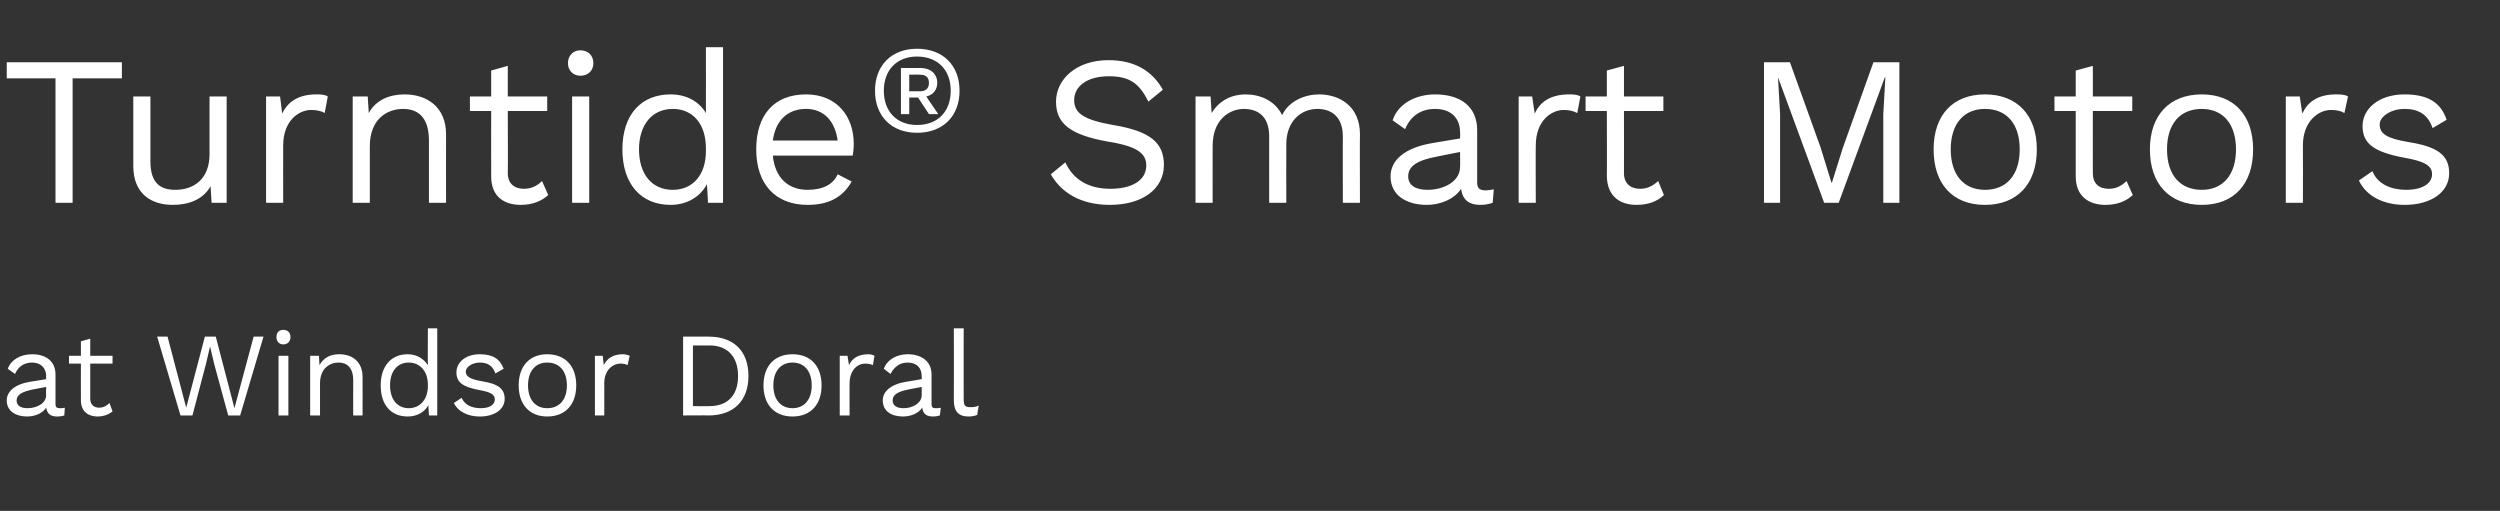 <?xml version="1.0" standalone="no"?><!DOCTYPE svg PUBLIC "-//W3C//DTD SVG 1.1//EN" "http://www.w3.org/Graphics/SVG/1.1/DTD/svg11.dtd"><svg xmlns="http://www.w3.org/2000/svg" version="1.1" width="482px" height="98.5px" viewBox="0 -12 482 98.5" style="top:-12px"><rect x="0" y="-12" width="482" height="98.5" fill="#333333" stroke="none"/><desc>Turntide® Smart Motors at Windsor Doral</desc><defs/><g id="Polygon21865"><path d="m12.5 66.6c0 0-.1 1.5-.1 1.5c-.3.1-.8.2-1.4.2c-1.1 0-1.9-.4-2.1-1.7c-.7 1.1-2.2 1.7-3.7 1.7c-2.1 0-3.9-1-3.9-3.1c0-1.7 1.5-3.1 4.5-3.6c0 .02 3.1-.5 3.1-.5c0 0-.05-.63 0-.6c0-1.5-1-2.6-2.7-2.6c-1.6 0-2.7.8-3.3 2.2c0 0-1.4-1-1.4-1c.6-1.7 2.4-2.8 4.7-2.8c2.6 0 4.5 1.3 4.5 3.9c0 0 0 5.7 0 5.7c0 .6.2.8.9.8c.3 0 .6 0 .9-.1zm-3.6-2.4c-.05 0 0-1.6 0-1.6c0 0-2.62.49-2.6.5c-2 .4-3.1 1-3.1 2.1c0 1 .8 1.5 2.1 1.5c1.9 0 3.6-1 3.6-2.5zm12.8 3.1c-.7.6-1.7 1-2.9 1c-1.7 0-3.2-.9-3.2-3.1c-.03.01 0-7.1 0-7.1l-2.3 0l0-1.5l2.3 0l0-2.8l1.8-.5l0 3.3l4.3 0l0 1.5l-4.3 0c0 0 .01 6.79 0 6.8c0 1.1.7 1.7 1.7 1.7c.9 0 1.5-.4 2-.9c0 0 .6 1.6.6 1.6zm15.4.8l-2.3 0l-4.5-15.2l2 0l3.6 13.7l3.6-13.7l2.1 0l3.6 13.8l3.7-13.8l1.9 0l-4.5 15.2l-2.3 0l-2.7-9.9l-.8-3.4l0 0l-.8 3.4l-2.6 9.9zm16.2-15.1c0-.9.5-1.4 1.3-1.4c.9 0 1.4.5 1.4 1.4c0 .8-.5 1.4-1.4 1.4c-.8 0-1.3-.6-1.3-1.4zm2.3 15.1l-1.9 0l0-11.5l1.9 0l0 11.5zm14.3-7.4c.02 0 0 7.4 0 7.4l-1.8 0c0 0-.02-6.76 0-6.8c0-2.5-1.3-3.4-2.8-3.4c-1.7 0-3.6 1.1-3.6 4c-.01.04 0 6.2 0 6.2l-1.9 0l0-11.5l1.7 0c0 0 .07 1.75.1 1.8c.8-1.5 2.2-2.1 3.8-2.1c2.5 0 4.5 1.4 4.5 4.4zm14.4-9.4l0 16.8l-1.6 0c0 0-.13-2.04-.1-2c-.7 1.3-2.1 2.2-4 2.2c-3.2 0-5.2-2.2-5.2-6c0-3.7 2-6 5.2-6c1.8 0 3.1.9 3.9 2.1c-.05-.05 0-7.1 0-7.1l1.8 0zm-1.8 11.1c0 0 0-.2 0-.2c0-2.6-1.5-4.3-3.7-4.3c-2.2 0-3.6 1.7-3.6 4.4c0 2.7 1.4 4.4 3.6 4.4c2.2 0 3.7-1.7 3.7-4.3zm5 3.3c0 0 1.5-1 1.5-1c.6 1.4 2 2 3.7 2c1.9 0 2.7-.8 2.7-1.7c0-.9-.7-1.4-3-1.8c-3.2-.6-4.4-1.5-4.4-3.4c0-1.9 1.7-3.5 4.5-3.5c2.5 0 3.9.9 4.6 2.8c0 0-1.6.9-1.6.9c-.5-1.5-1.5-2.1-3-2.1c-1.5 0-2.7.9-2.7 1.7c0 1 .8 1.5 3.1 1.9c3.2.5 4.4 1.5 4.4 3.4c0 2-1.9 3.4-4.8 3.4c-2.1 0-4.1-.8-5-2.6zm23.6-3.4c0 3.7-2.1 6-5.6 6c-3.4 0-5.5-2.3-5.5-6c0-3.7 2.1-6 5.5-6c3.5 0 5.6 2.3 5.6 6zm-9.3 0c0 2.7 1.4 4.4 3.7 4.4c2.4 0 3.8-1.7 3.8-4.4c0-2.7-1.4-4.4-3.8-4.4c-2.3 0-3.7 1.7-3.7 4.4zm19.6-5.7c0 0-.4 1.8-.4 1.8c-.3-.2-.8-.3-1.4-.3c-1.4 0-3.1 1.2-3.1 3.8c.02-.05 0 6.2 0 6.2l-1.8 0l0-11.5l1.5 0c0 0 .22 1.85.2 1.8c.7-1.4 1.9-2.1 3.7-2.1c.4 0 .9.1 1.3.3zm22.9 3.9c0 4.8-2.9 7.6-7.7 7.6c.02-.04-4.9 0-4.9 0l0-15.2c0 0 4.92-.02 4.9 0c4.8 0 7.7 2.7 7.7 7.6zm-2 0c0-3.7-2-5.9-5.5-5.9c0 .01-3.2 0-3.2 0l0 11.7c0 0 3.2.04 3.2 0c3.5 0 5.5-2.1 5.5-5.8zm16.1 1.8c0 3.7-2.1 6-5.6 6c-3.5 0-5.6-2.3-5.6-6c0-3.7 2.1-6 5.6-6c3.5 0 5.6 2.3 5.6 6zm-9.3 0c0 2.7 1.4 4.4 3.7 4.4c2.3 0 3.7-1.7 3.7-4.4c0-2.7-1.4-4.4-3.7-4.4c-2.3 0-3.7 1.7-3.7 4.4zm19.5-5.7c0 0-.3 1.8-.3 1.8c-.4-.2-.9-.3-1.5-.3c-1.4 0-3 1.2-3 3.8c-.02-.05 0 6.2 0 6.2l-1.9 0l0-11.5l1.5 0c0 0 .29 1.85.3 1.8c.6-1.4 1.9-2.1 3.7-2.1c.4 0 .9.1 1.2.3zm12.8 10c0 0-.2 1.5-.2 1.5c-.3.1-.8.2-1.3.2c-1.2 0-1.9-.4-2.1-1.7c-.7 1.1-2.2 1.7-3.7 1.7c-2.2 0-3.9-1-3.9-3.1c0-1.7 1.5-3.1 4.5-3.6c-.04.02 3-.5 3-.5c0 0 .02-.63 0-.6c0-1.5-.9-2.6-2.7-2.6c-1.5 0-2.6.8-3.3 2.2c0 0-1.3-1-1.3-1c.6-1.7 2.4-2.8 4.6-2.8c2.6 0 4.6 1.3 4.6 3.9c0 0 0 5.7 0 5.7c0 .6.2.8.8.8c.3 0 .7 0 1-.1zm-3.7-2.4c.02 0 0-1.6 0-1.6c0 0-2.56.49-2.6.5c-2 .4-3 1-3 2.1c0 1 .8 1.5 2.1 1.5c1.8 0 3.5-1 3.5-2.5zm8.1.8c0 1.2.3 1.5 1.2 1.5c.6 0 1 0 1.7-.3c0 0-.3 1.8-.3 1.8c-.5.2-1.1.3-1.7.3c-1.9 0-2.8-1-2.8-3.1c.03.01 0-13.9 0-13.9l1.9 0c0 0-.03 13.68 0 13.7z" stroke="none" fill="#fff"/></g><g id="Polygon21864"><path d="m23.5 3.1l-9.5 0l0 24l-3.3 0l0-24l-9.4 0l0-3.1l22.2 0l0 3.1zm20.2 3.5l0 20.5l-2.9 0c0 0-.21-3.16-.2-3.2c-1.4 2.5-4.1 3.6-7.3 3.6c-4.1 0-7.6-2.1-7.6-7.5c.01-.03 0-13.4 0-13.4l3.3 0c0 0-.01 12.51 0 12.5c0 4.2 1.9 5.5 4.8 5.5c3.5 0 6.6-2 6.6-6.9c-.01.01 0-11.1 0-11.1l3.3 0zm19.5 0c0 0-.6 3.2-.6 3.2c-.6-.4-1.6-.6-2.6-.6c-2.5 0-5.4 2.2-5.4 6.8c-.03-.01 0 11.1 0 11.1l-3.3 0l0-20.5l2.7 0c0 0 .41 3.32.4 3.3c1.2-2.5 3.4-3.7 6.6-3.7c.7 0 1.6 0 2.2.4zm22.8 7.3c-.02.04 0 13.2 0 13.2l-3.3 0c0 0 0-12.01 0-12c0-4.6-2.2-6.1-5-6.1c-3 0-6.4 1.9-6.4 7.2c0-.05 0 10.9 0 10.9l-3.3 0l0-20.5l2.9 0c0 0 .19 3.16.2 3.2c1.4-2.6 4.1-3.6 6.9-3.6c4.4 0 8 2.5 8 7.7zm19.7 11.7c-1.3 1.2-3.1 1.9-5.3 1.9c-3.1 0-5.7-1.5-5.7-5.5c-.03-.02 0-12.6 0-12.6l-4.1 0l0-2.8l4.1 0l0-5l3.2-.9l0 5.9l7.6 0l0 2.8l-7.6 0c0 0 .05 12 0 12c0 2 1.3 3 3.1 3c1.5 0 2.6-.6 3.5-1.5c0 0 1.2 2.7 1.2 2.7zm3.8-25.4c0-1.5 1-2.5 2.4-2.5c1.5 0 2.5 1 2.5 2.5c0 1.4-1 2.4-2.5 2.4c-1.4 0-2.4-1-2.4-2.4zm4.1 26.9l-3.3 0l0-20.5l3.3 0l0 20.5zm25.8-30l0 30l-2.9 0c0 0-.18-3.61-.2-3.6c-1.2 2.3-3.7 4-7 4c-5.7 0-9.3-4-9.3-10.7c0-6.7 3.6-10.6 9.3-10.6c3.1 0 5.5 1.4 6.8 3.6c.02-.04 0-12.7 0-12.7l3.3 0zm-3.3 20c0 0 0-.5 0-.5c0-4.7-2.5-7.6-6.4-7.6c-4 0-6.5 3.1-6.5 7.8c0 4.8 2.5 7.8 6.5 7.8c3.9 0 6.4-2.9 6.4-7.5zm28.3.9c0 0-15.4 0-15.4 0c.4 4.2 2.9 6.6 6.7 6.6c3 0 5-1.1 5.8-3c0 0 2.7 1.4 2.7 1.4c-1.6 2.8-4.1 4.5-8.5 4.5c-6.2 0-9.9-4-9.9-10.7c0-6.6 3.4-10.6 9.6-10.6c6 0 9.2 4.3 9.2 9.5c0 1-.1 1.8-.2 2.3zm-15.4-2.9c0 0 12.5 0 12.5 0c-.5-3.7-2.6-6.1-6.1-6.1c-3.6 0-5.9 2.3-6.4 6.1zm36-9.6c0 4.9-3.2 8.1-8.2 8.1c-4.9 0-8.1-3.2-8.1-8.1c0-4.9 3.2-8.1 8.1-8.1c5 0 8.2 3.2 8.2 8.1zm-1.7 0c0-4-2.5-6.6-6.5-6.6c-3.9 0-6.4 2.6-6.4 6.6c0 4 2.5 6.6 6.4 6.6c4 0 6.5-2.6 6.5-6.6zm-4.7 1.1c-.02.04 2.3 3.4 2.3 3.4l-1.8 0l-2.1-3.2l-1.7 0l0 3.2l-1.6 0l0-8.9c0 0 3.68.04 3.7 0c2 0 3.3 1.1 3.3 2.9c0 1.3-.8 2.3-2.1 2.6zm-3.3-1c0 0 2.06-.03 2.1 0c1.1 0 1.7-.6 1.7-1.6c0-1.1-.6-1.6-1.7-1.6c-.04-.04-2.1 0-2.1 0l0 3.2zm48.9-.3c0 0-2.8 2.3-2.8 2.3c-1.7-3.5-3.6-4.9-7.6-4.9c-4.3 0-6.7 2-6.7 4.6c0 2.5 1.8 3.8 7.5 4.8c7.3 1.2 9.8 3.5 9.8 7.7c0 4.6-4.1 7.7-10.4 7.7c-5.8 0-9.5-2.5-11.4-5.9c0 0 2.8-2.3 2.8-2.3c1.4 3.1 4.2 5.1 8.7 5.1c4.1 0 6.9-1.6 6.9-4.5c0-2.3-1.7-3.7-7.4-4.6c-7.3-1.3-10-3.5-10-7.7c0-4.3 3.9-8 10.1-8c5 0 8.4 2 10.5 5.7zm38 8.6c-.05.04 0 13.2 0 13.2l-3.3 0c0 0-.03-12.83 0-12.8c0-3.8-2.2-5.3-4.9-5.3c-3.2 0-6 2.4-6 6.8c-.03.03 0 11.3 0 11.3l-3.3 0c0 0-.01-12.83 0-12.8c0-3.8-2.1-5.3-4.9-5.3c-2.7 0-6 2-6 7.1c-.02.01 0 11 0 11l-3.3 0l0-20.5l2.9 0c0 0 .18 3.16.2 3.2c1.5-2.5 4-3.6 6.5-3.6c2.9 0 5.7 1.2 7.1 4c1.3-2.8 4.5-4 7.1-4c4 0 7.9 2.3 7.9 7.7zm25.8 10.6c0 0-.2 2.6-.2 2.6c-.6.2-1.4.4-2.4.4c-2 0-3.4-.8-3.7-3.1c-1.3 2-4 3.1-6.6 3.1c-3.9 0-7-1.8-7-5.5c0-3.1 2.7-5.5 8-6.4c-.01-.02 5.4-.9 5.4-.9c0 0 .05-1.17 0-1.2c0-2.7-1.7-4.5-4.8-4.5c-2.7 0-4.7 1.3-5.8 3.9c0 0-2.4-1.7-2.4-1.7c1-3.1 4.3-5 8.2-5c4.7 0 8.1 2.2 8.1 6.9c0 0 0 10.1 0 10.1c0 1 .4 1.5 1.6 1.5c.5 0 1.1-.1 1.6-.2zm-6.5-4.3c.05-.03 0-2.9 0-2.9c0 0-4.55.9-4.5.9c-3.7.7-5.5 1.8-5.5 3.8c0 1.7 1.4 2.6 3.7 2.6c3.3 0 6.3-1.7 6.3-4.4zm23.2-13.6c0 0-.6 3.2-.6 3.2c-.7-.4-1.6-.6-2.6-.6c-2.5 0-5.4 2.2-5.4 6.8c-.04-.01 0 11.1 0 11.1l-3.3 0l0-20.5l2.6 0c0 0 .5 3.32.5 3.3c1.1-2.5 3.4-3.7 6.6-3.7c.7 0 1.6 0 2.2.4zm16.1 19c-1.2 1.2-3 1.9-5.3 1.9c-3 0-5.6-1.5-5.7-5.5c.04-.02 0-12.6 0-12.6l-4.1 0l0-2.8l4.1 0l0-5l3.3-.9l0 5.9l7.6 0l0 2.8l-7.6 0c0 0 .02 12 0 12c0 2 1.3 3 3.1 3c1.5 0 2.5-.6 3.5-1.5c0 0 1.1 2.7 1.1 2.7zm45.4 1.5l-3.1 0l0-17.1l.4-7.1l-.1 0l-8.9 24.2l-2.8 0l-8.9-24.2l0 0l.4 7.1l0 17.1l-3.1 0l0-27.1l5 0l5.9 16.4l2.1 6.8l.1 0l2.1-6.7l5.9-16.5l5 0l0 27.1zm26.5-10.3c0 6.7-3.8 10.7-10 10.7c-6.2 0-9.9-4-9.9-10.7c0-6.6 3.7-10.6 9.9-10.6c6.2 0 10 4 10 10.6zm-16.6 0c0 4.9 2.5 7.8 6.6 7.8c4.2 0 6.7-2.9 6.7-7.8c0-4.9-2.5-7.8-6.7-7.8c-4.1 0-6.6 2.9-6.6 7.8zm35.1 8.8c-1.3 1.2-3 1.9-5.3 1.9c-3 0-5.7-1.5-5.7-5.5c0-.02 0-12.6 0-12.6l-4.1 0l0-2.8l4.1 0l0-5l3.3-.9l0 5.9l7.6 0l0 2.8l-7.6 0c0 0-.02 12 0 12c0 2 1.2 3 3.1 3c1.4 0 2.5-.6 3.4-1.5c0 0 1.2 2.7 1.2 2.7zm23.2-8.8c0 6.7-3.7 10.7-9.9 10.7c-6.2 0-10-4-10-10.7c0-6.6 3.8-10.6 10-10.6c6.2 0 9.9 4 9.9 10.6zm-16.6 0c0 4.9 2.5 7.8 6.7 7.8c4.1 0 6.6-2.9 6.6-7.8c0-4.9-2.5-7.8-6.6-7.8c-4.2 0-6.7 2.9-6.7 7.8zm34.9-10.2c0 0-.7 3.2-.7 3.2c-.6-.4-1.5-.6-2.6-.6c-2.4 0-5.4 2.2-5.4 6.8c.03-.01 0 11.1 0 11.1l-3.3 0l0-20.5l2.7 0c0 0 .46 3.32.5 3.3c1.1-2.5 3.3-3.7 6.5-3.7c.7 0 1.7 0 2.3.4zm2.1 16.2c0 0 2.6-1.8 2.6-1.8c1 2.5 3.6 3.6 6.5 3.6c3.4 0 5-1.4 5-3c0-1.6-1.3-2.5-5.4-3.2c-5.8-1.1-8-2.7-8-6.1c0-3.3 3.1-6.1 8.1-6.1c4.4 0 7 1.5 8.1 4.9c0 0-2.7 1.6-2.7 1.6c-.9-2.7-2.8-3.7-5.4-3.7c-2.7 0-4.8 1.5-4.8 3c0 1.8 1.4 2.7 5.6 3.4c5.7.9 7.8 2.6 7.8 6c0 3.6-3.4 6.1-8.6 6.1c-3.8 0-7.3-1.5-8.8-4.7z" stroke="none" fill="#fff"/></g></svg>